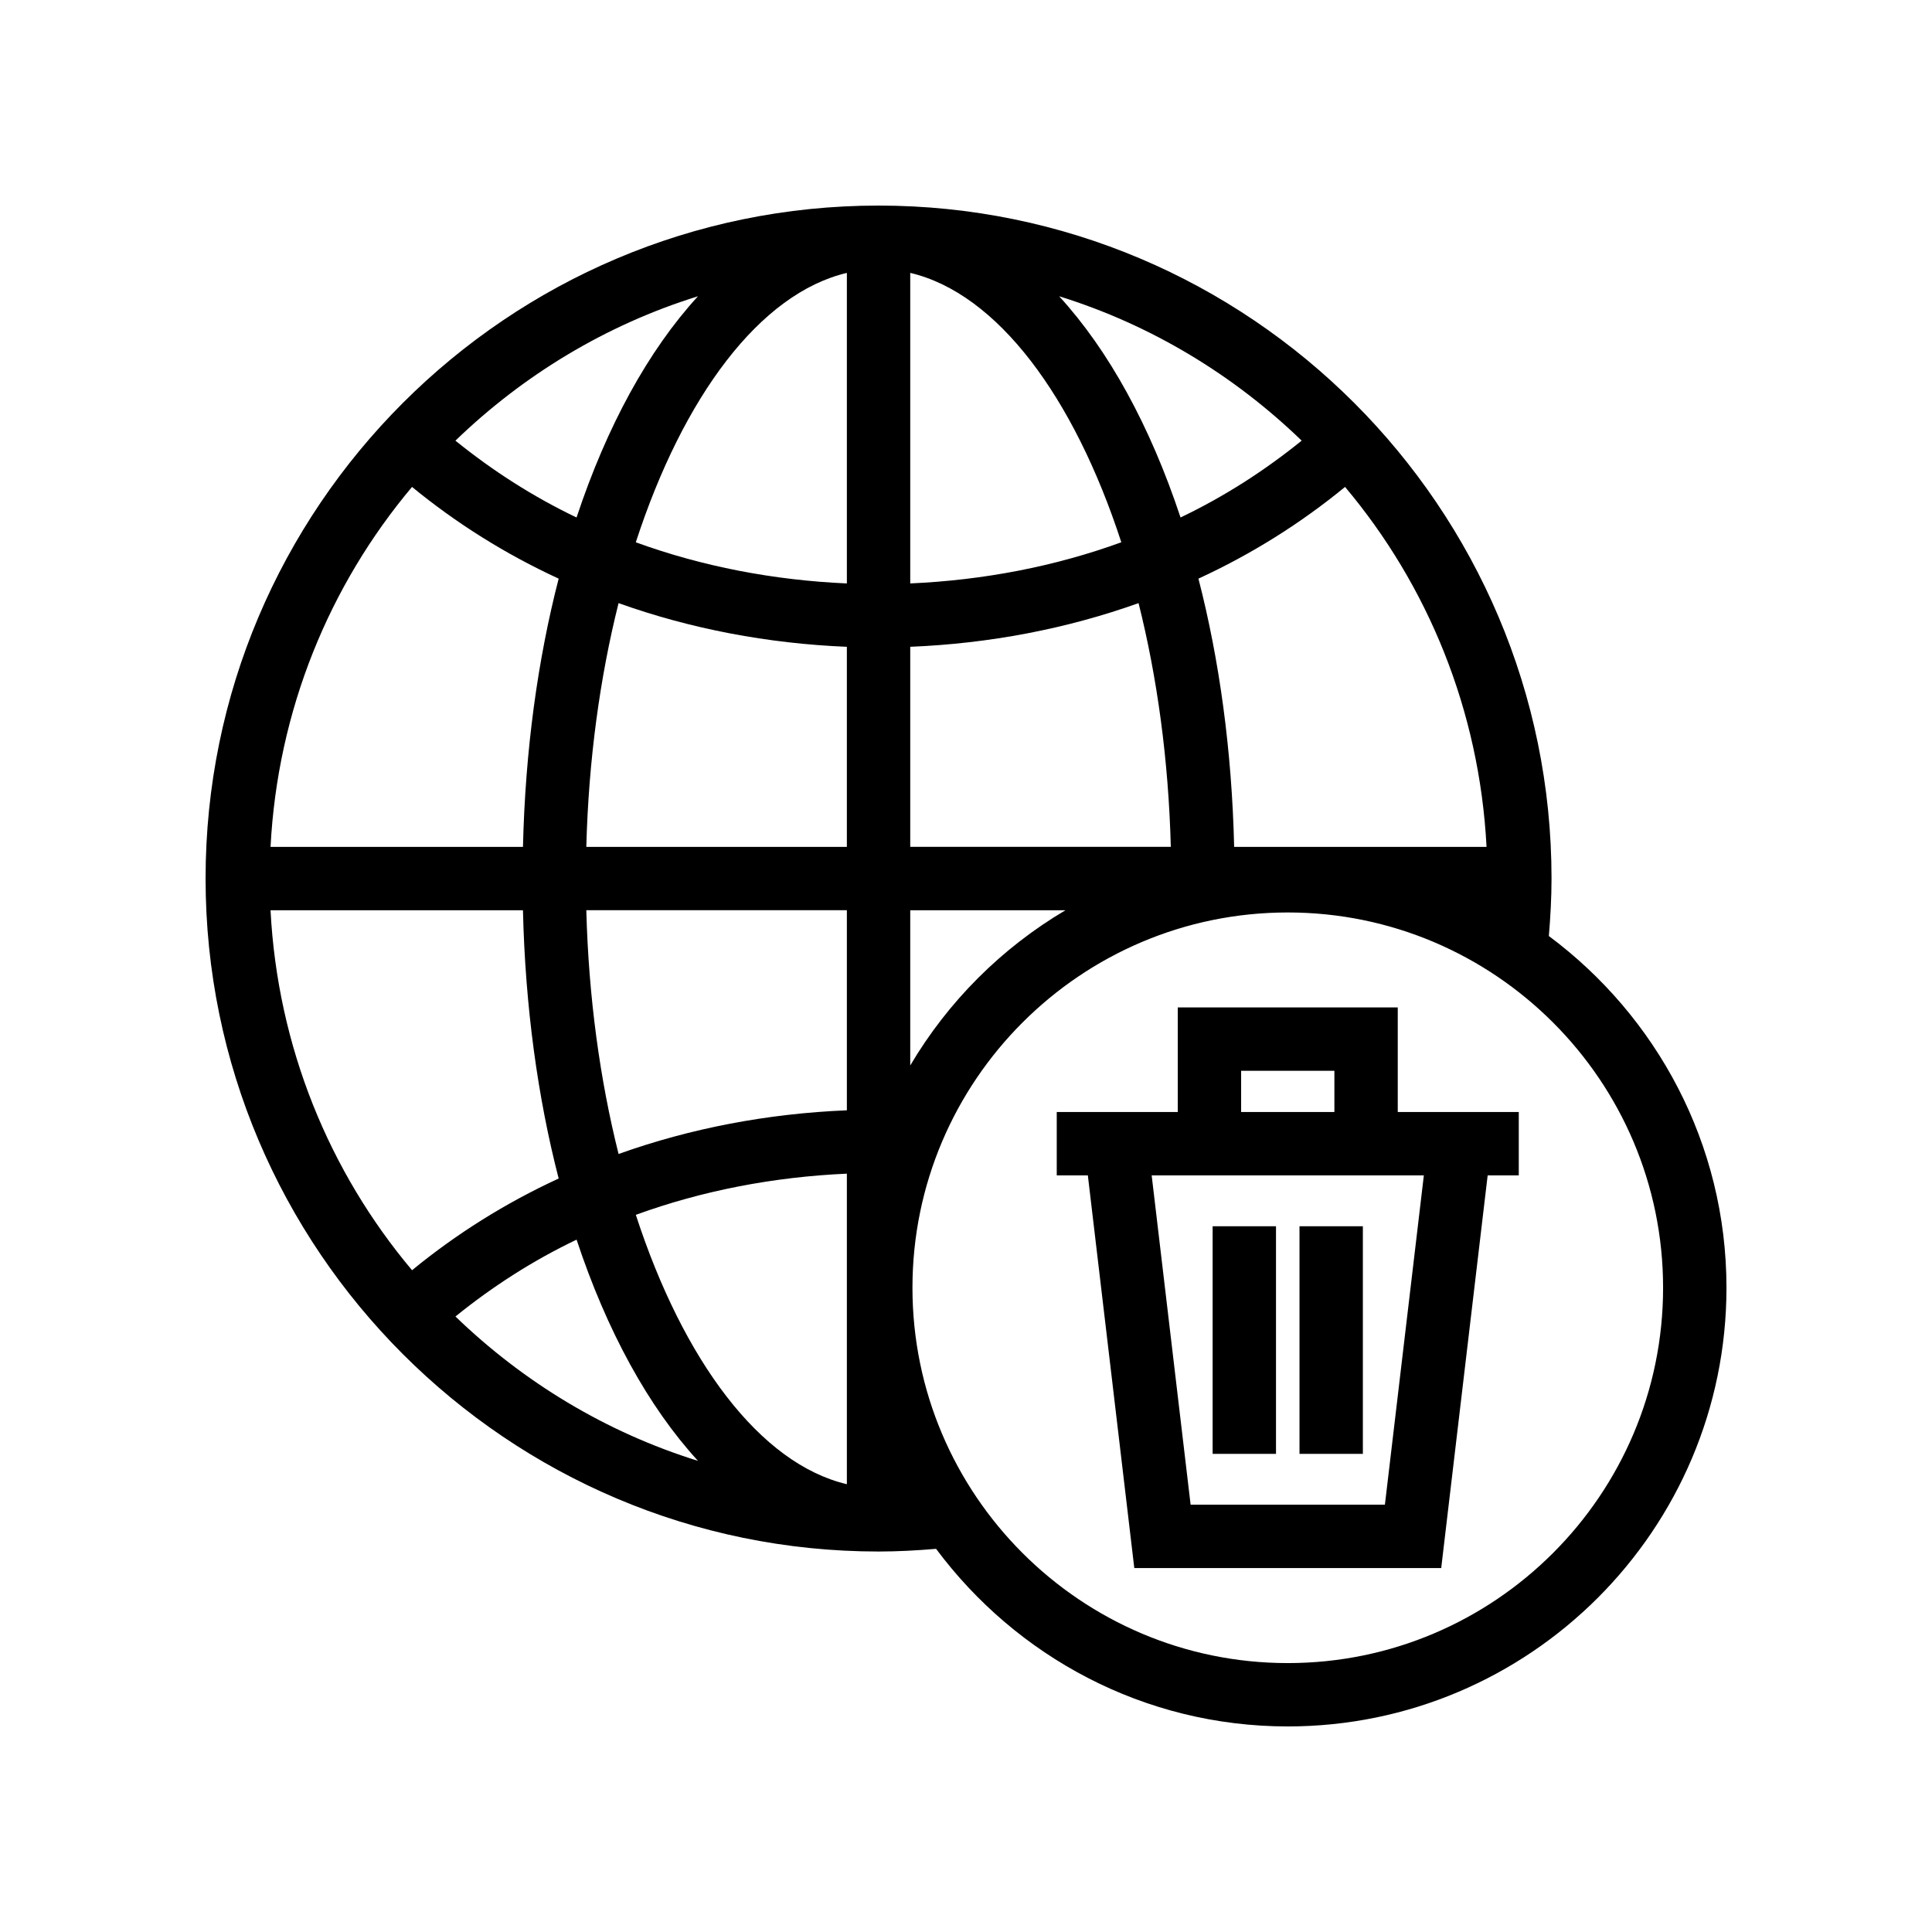 <?xml version="1.0" encoding="UTF-8"?>
<!-- Uploaded to: ICON Repo, www.iconrepo.com, Generator: ICON Repo Mixer Tools -->
<svg fill="#000000" width="800px" height="800px" version="1.1" viewBox="144 144 512 512" xmlns="http://www.w3.org/2000/svg">
 <g>
  <path d="m554.46 392.06c0.426-5.051 0.711-10.145 0.711-15.242 0-98.34-80.008-178.34-178.35-178.34-98.34 0-178.34 80.004-178.34 178.34 0 98.34 80.008 178.35 178.35 178.35 5.094 0 10.188-0.285 15.242-0.711 21.203 28.492 55.031 47.066 93.199 47.066 64.105 0 116.26-52.152 116.26-116.26 0-38.168-18.574-71.996-47.066-93.203zm-186.03 145.27c-23.004-5.426-43.344-32.723-55.93-71.387 17.59-6.41 36.543-10.051 55.93-10.91zm0-99.086c-20.926 0.855-41.406 4.746-60.5 11.574-4.945-19.688-7.949-41.586-8.551-64.602h69.051zm-69.051-69.816c0.602-23.012 3.602-44.906 8.547-64.594 19.098 6.828 39.574 10.719 60.5 11.574v53.02zm85.844-152.11c23.008 5.426 43.348 32.727 55.938 71.391-17.59 6.41-36.547 10.051-55.938 10.906zm-16.793 82.301c-19.387-0.855-38.344-4.496-55.934-10.906 12.586-38.664 32.926-65.969 55.934-71.391zm16.793 16.789c20.93-0.852 41.41-4.746 60.508-11.574 4.945 19.688 7.945 41.582 8.547 64.594h-69.055zm85.84 53.023c-0.605-25.602-3.918-49.602-9.465-71.086 14.129-6.504 27.164-14.703 38.855-24.305 21.934 26.082 35.621 59.184 37.496 95.391zm-14.207-87.293c-8.027-24.215-19.039-44.305-32.172-58.625 24.426 7.59 46.312 20.906 64.273 38.262-9.754 7.894-20.469 14.805-32.102 20.363zm-160.06 0.004c-11.637-5.562-22.352-12.473-32.102-20.363 17.961-17.359 39.848-30.672 64.277-38.266-13.133 14.32-24.148 34.41-32.176 58.629zm-4.742 16.203c-5.547 21.484-8.859 45.484-9.461 71.086h-66.895c1.875-36.207 15.566-69.309 37.496-95.391 11.695 9.598 24.727 17.797 38.859 24.305zm-9.465 87.879c0.605 25.605 3.918 49.609 9.465 71.094-14.129 6.508-27.16 14.707-38.855 24.305-21.938-26.082-35.629-59.188-37.504-95.398zm14.211 87.297c8.027 24.215 19.039 44.301 32.172 58.621-24.422-7.59-46.312-20.902-64.27-38.258 9.75-7.894 20.465-14.805 32.098-20.363zm88.422-87.297h41.137c-16.949 10.02-31.117 24.184-41.137 41.137zm100.05 199.51c-54.84 0-99.461-44.621-99.461-99.461 0-54.84 44.621-99.461 99.461-99.461 54.844-0.004 99.465 44.617 99.465 99.457 0 54.844-44.621 99.465-99.465 99.465z"/>
  <path d="m514.42 438.7v-27.723h-58.301v27.723h-32.07v16.793h8.242l12.309 104.06h81.336l12.309-104.06h8.246v-16.793zm-41.508-10.93h24.715v10.93h-24.715zm38.102 114.99h-51.488l-10.32-87.27h72.129z"/>
  <path d="m465.36 468.97h16.793v60.32h-16.793z"/>
  <path d="m488.38 468.97h16.793v60.32h-16.793z"/>
 </g>
</svg>